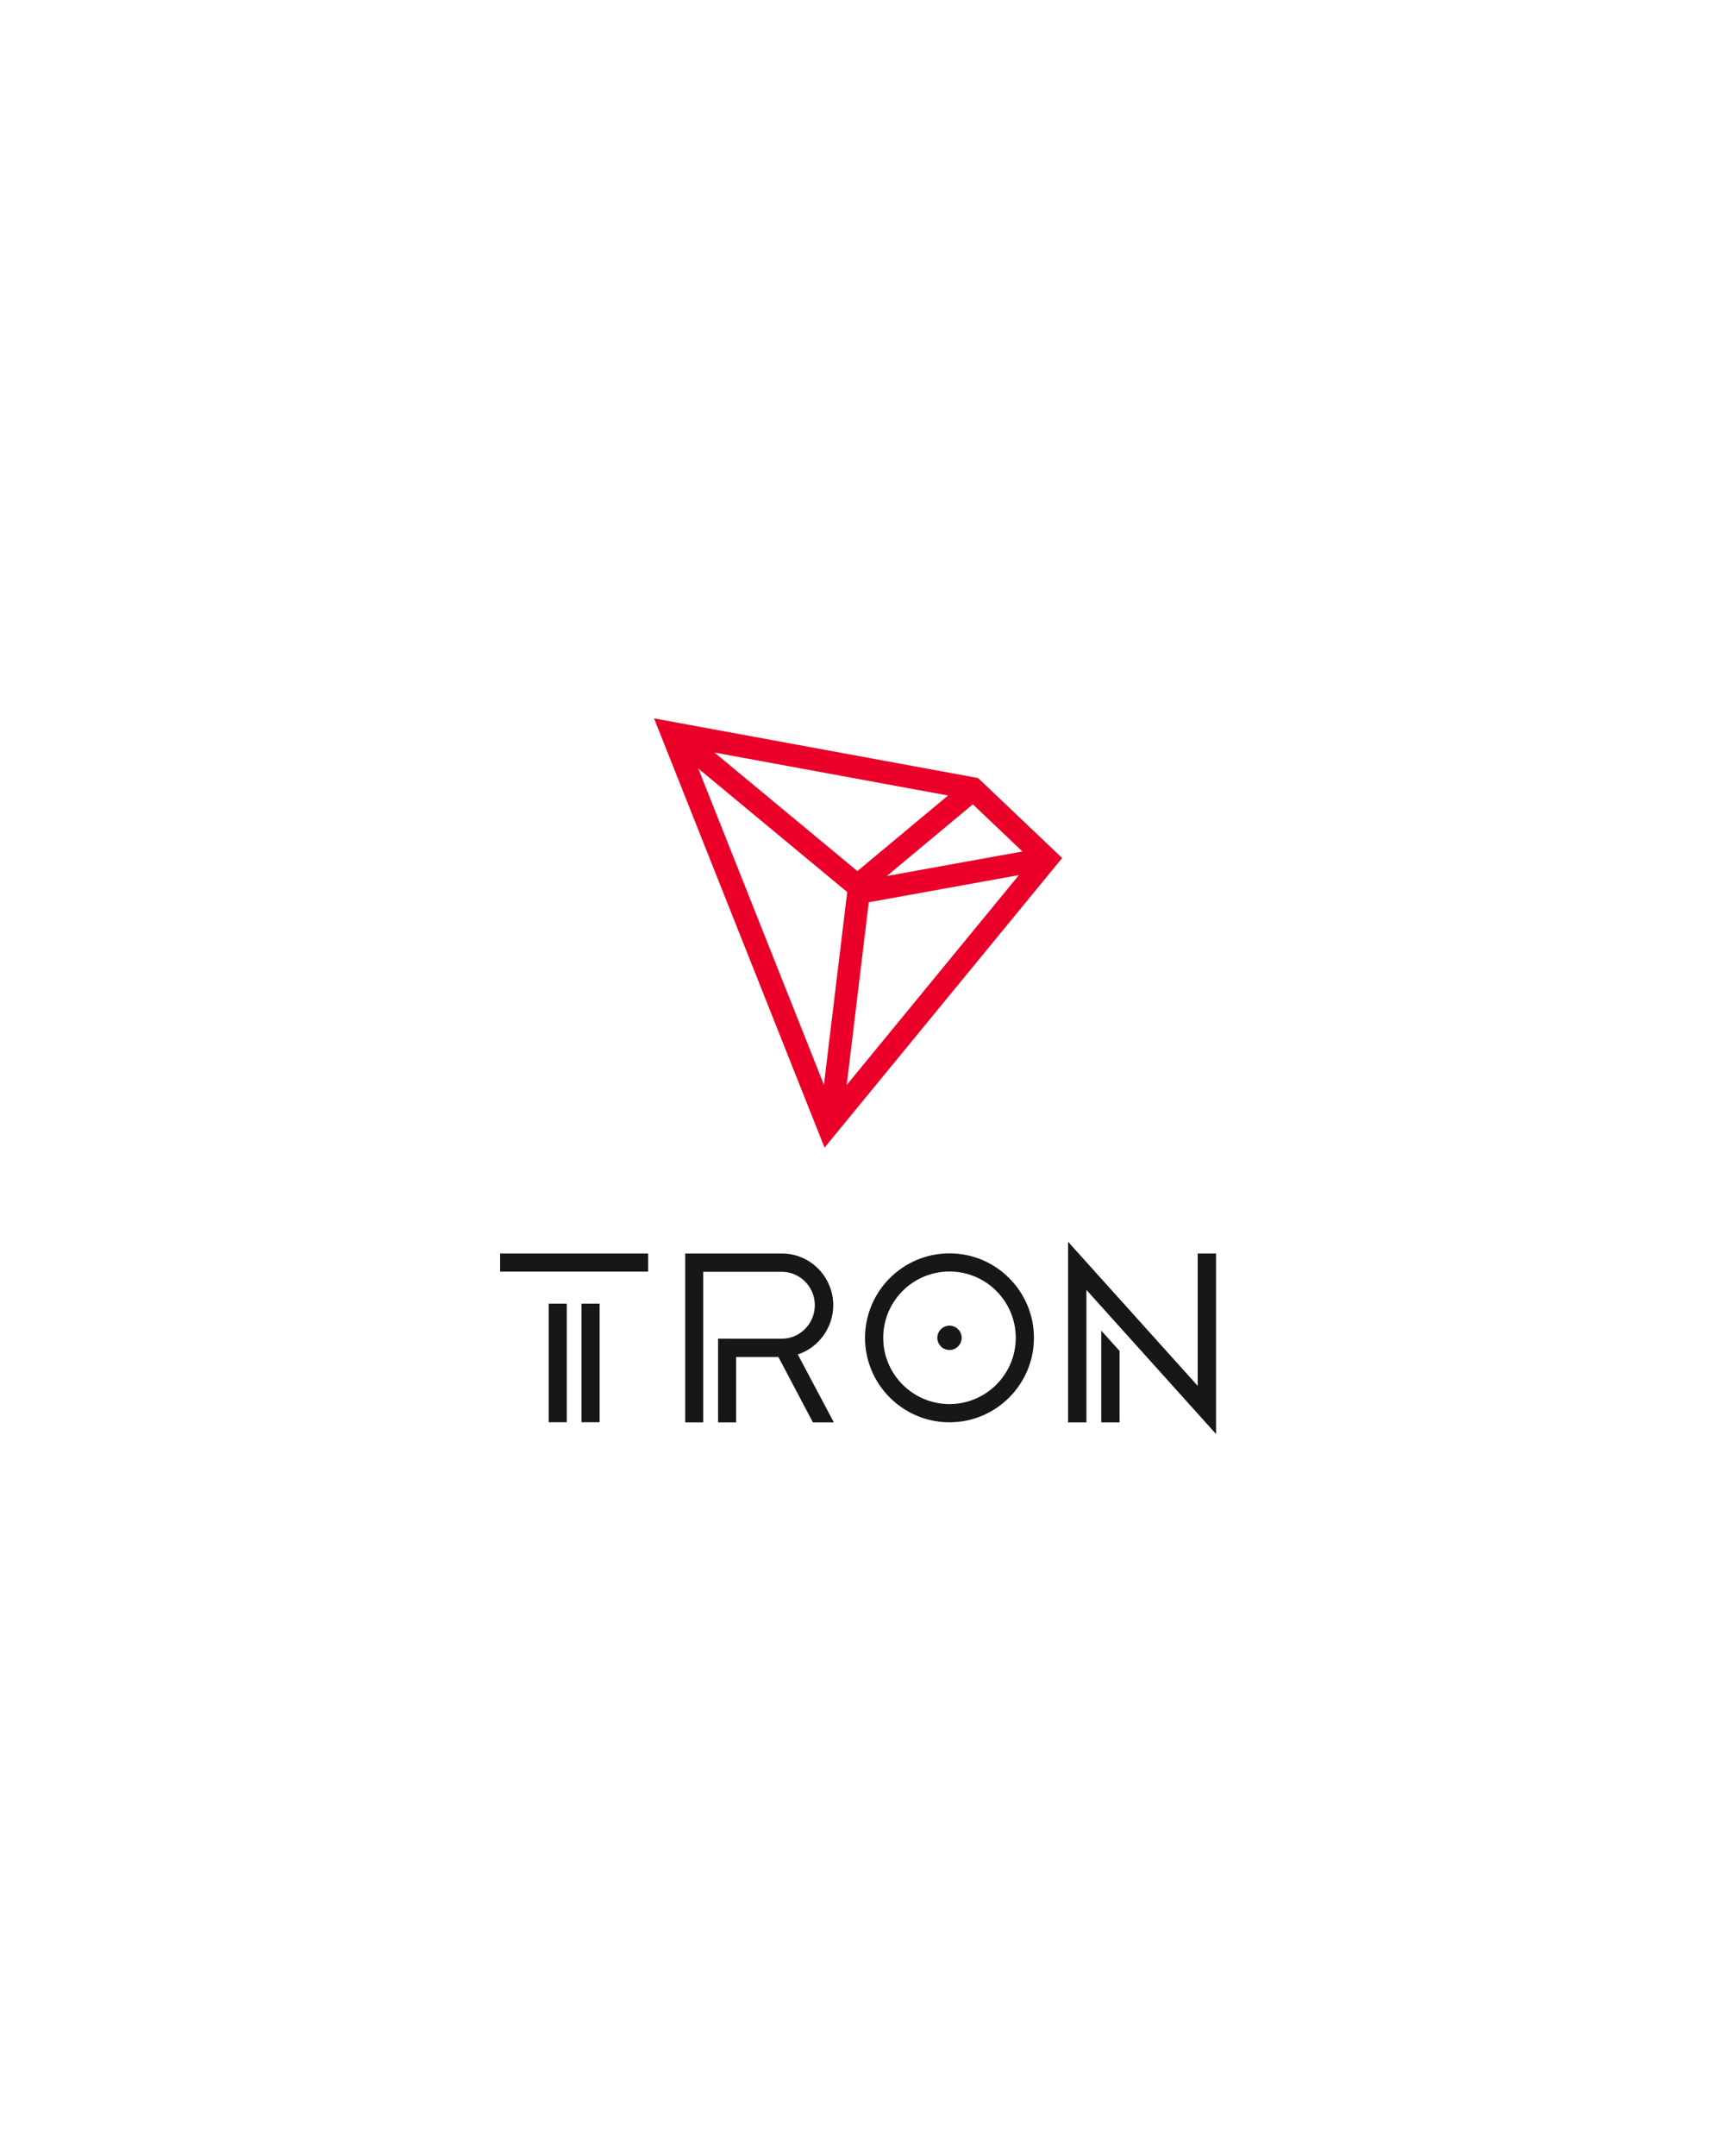 <svg width="179" height="225" viewBox="0 0 179 225" fill="none" xmlns="http://www.w3.org/2000/svg">
<path d="M59.158 136.029H57.266V148.402H59.158V136.029Z" fill="#171717"/>
<path d="M67.647 130.793H52.2V132.685H67.647V130.793Z" fill="#171717"/>
<path d="M62.584 136.029H60.692V148.402H62.584V136.029Z" fill="#171717"/>
<path d="M114.941 148.419H116.853V140.966L114.941 138.839V148.419Z" fill="#171717"/>
<path d="M125.008 130.793V144.606L111.479 129.572V148.419H113.392V134.594L126.923 149.633V130.793H125.008Z" fill="#171717"/>
<path d="M99.101 130.78C94.24 130.78 90.286 134.734 90.286 139.595C90.286 144.455 94.24 148.41 99.101 148.41C103.961 148.41 107.915 144.455 107.915 139.595C107.915 134.734 103.961 130.78 99.101 130.78ZM99.101 146.509C95.287 146.509 92.184 143.408 92.184 139.592C92.184 135.776 95.284 132.675 99.101 132.675C102.917 132.675 106.018 135.776 106.018 139.592C106.018 143.408 102.914 146.509 99.101 146.509Z" fill="#171717"/>
<path d="M99.101 138.325C98.403 138.325 97.831 138.897 97.831 139.595C97.831 140.293 98.403 140.865 99.101 140.865C99.799 140.865 100.371 140.293 100.371 139.595C100.371 138.897 99.805 138.325 99.101 138.325Z" fill="#171717"/>
<path d="M86.969 136.196C86.969 133.216 84.56 130.793 81.6 130.793H71.516V148.419H73.399V132.706H81.6C83.498 132.706 85.044 134.272 85.044 136.193C85.044 138.106 83.519 139.666 81.639 139.687L74.948 139.684V148.416H76.831V141.596H81.243L84.845 148.416H87.03L83.27 141.33C85.455 140.611 86.969 138.516 86.969 136.196Z" fill="#171717"/>
<path d="M102.084 81.183L68.263 74.959L86.059 119.748L110.86 89.532L102.084 81.183ZM101.538 83.929L106.713 88.845L92.559 91.409L101.538 83.929ZM89.488 90.893L74.572 78.523L98.951 83.008L89.488 90.893ZM88.426 93.084L85.995 113.189L72.88 80.189L88.426 93.084ZM90.676 94.149L106.346 91.312L88.374 113.213L90.676 94.149Z" fill="#EB0029"/>
</svg>
